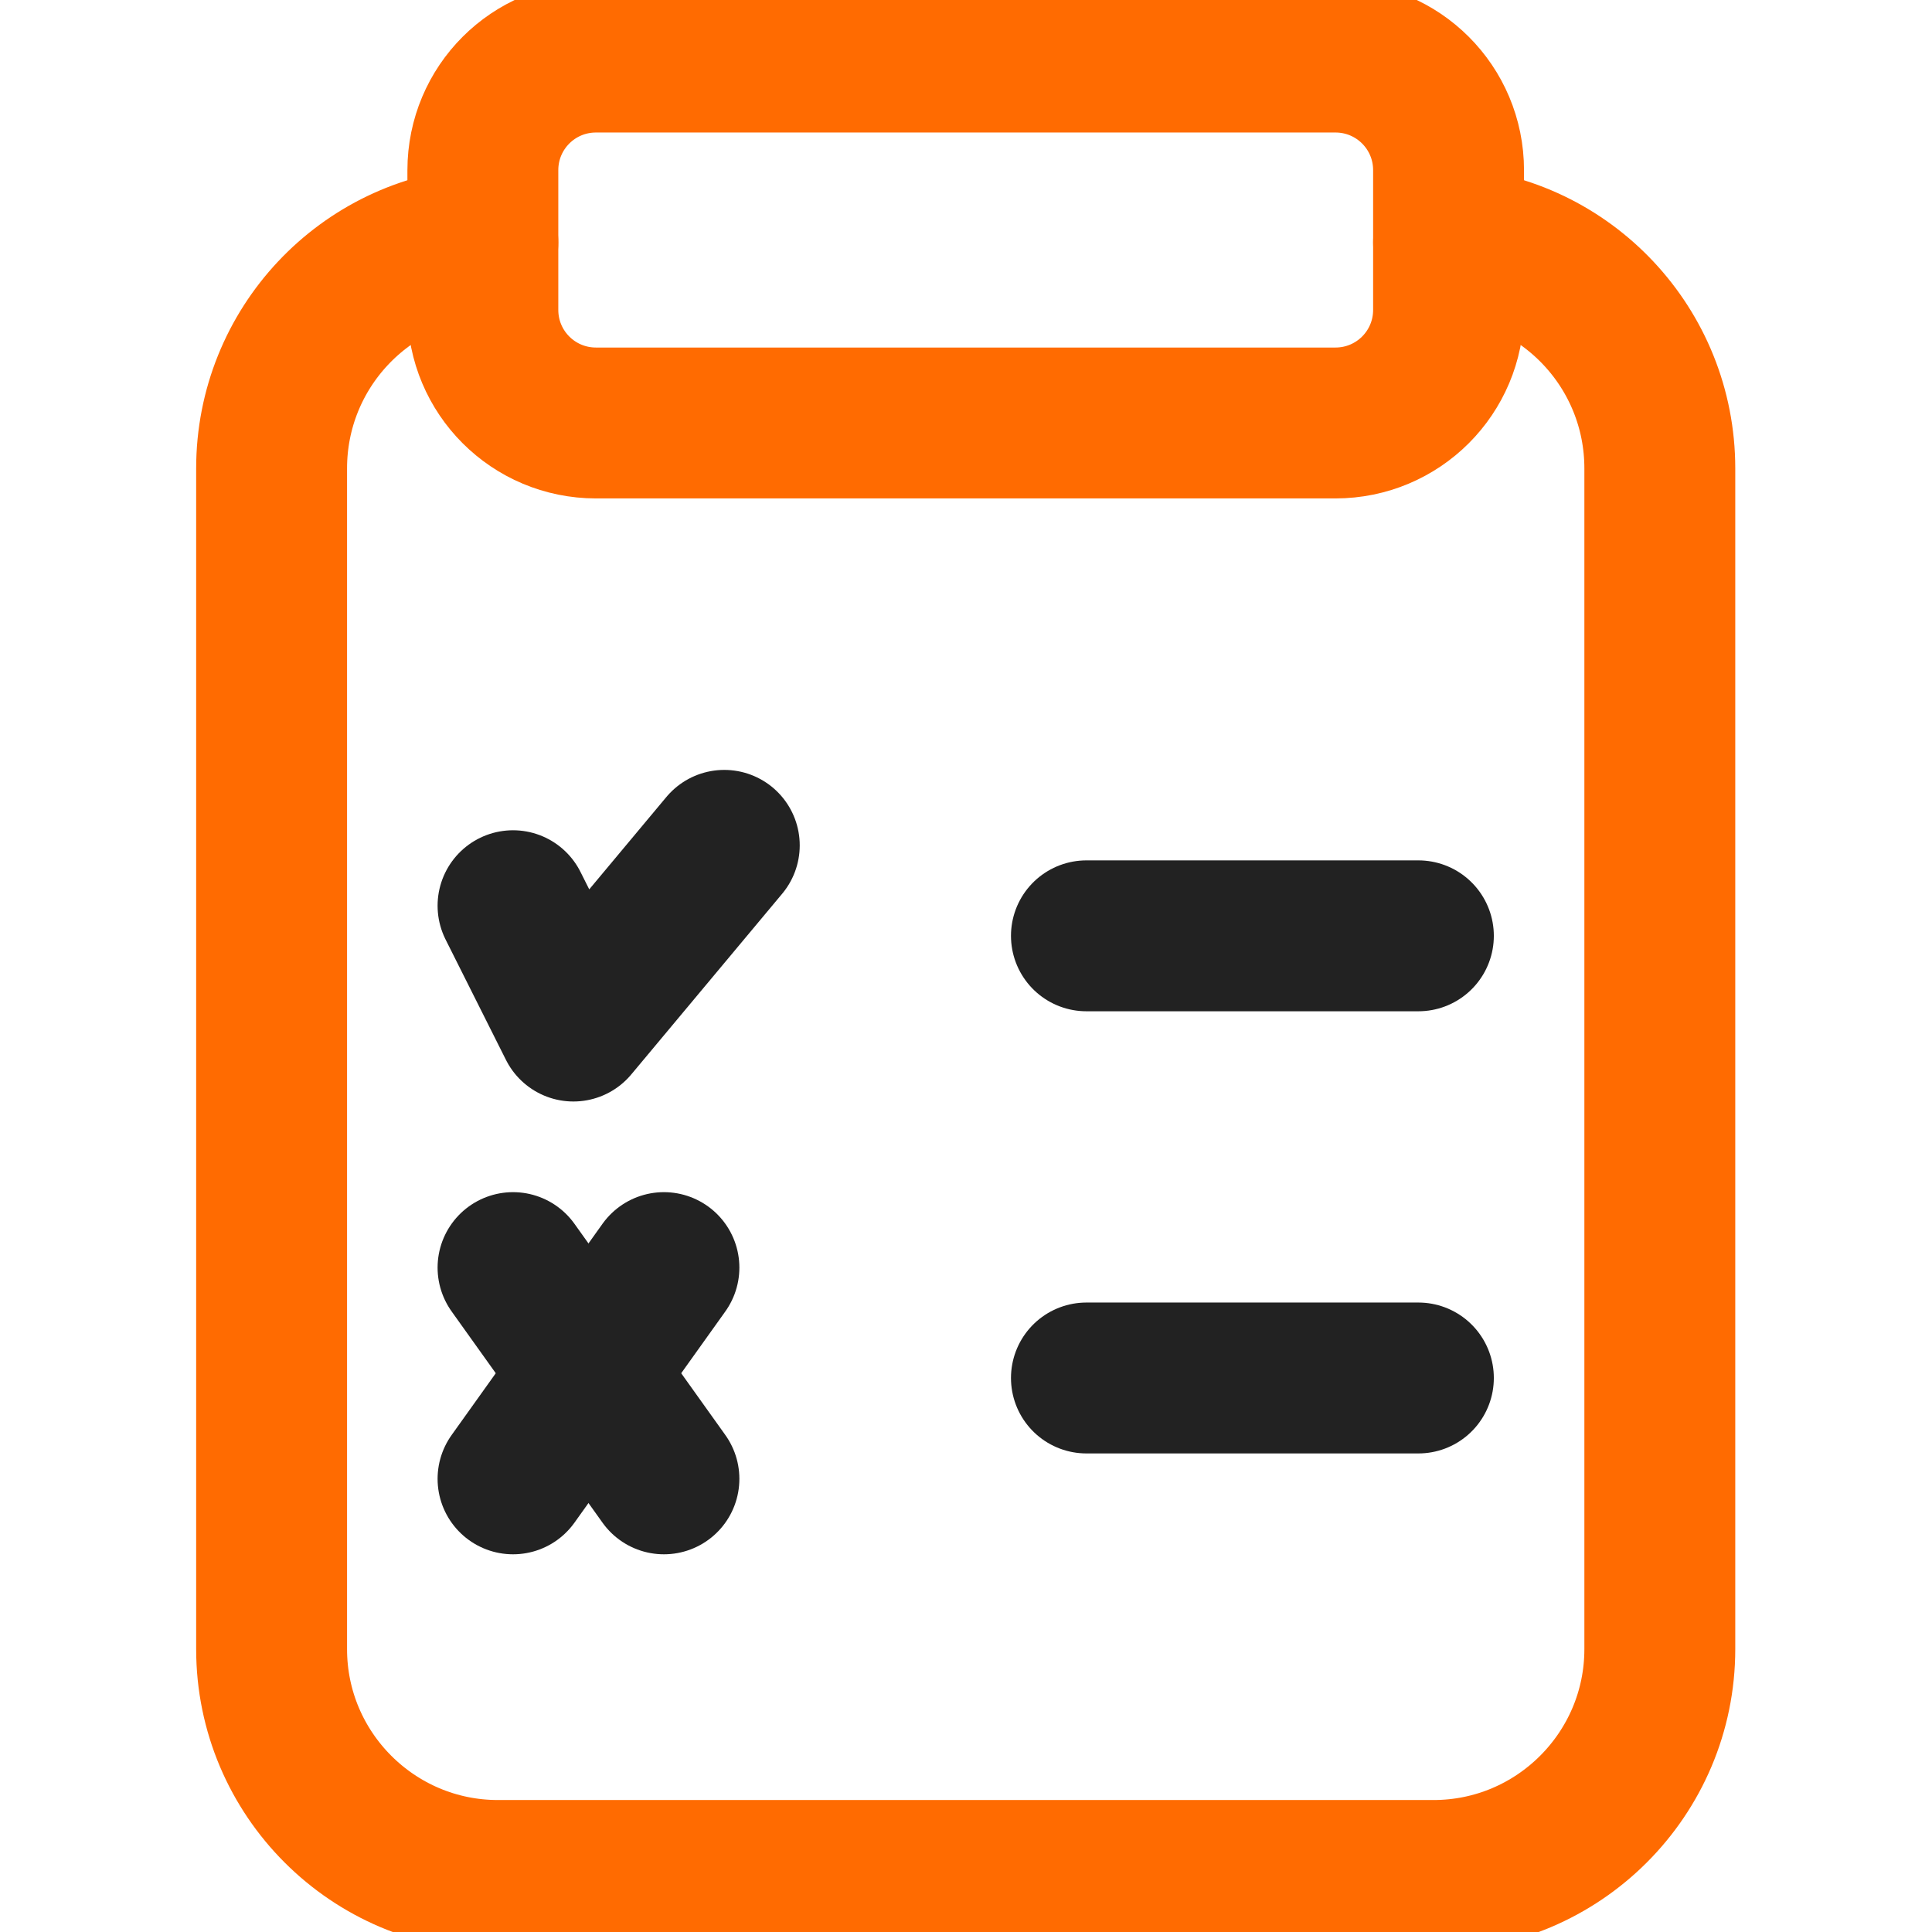 <svg xmlns:svg="http://www.w3.org/2000/svg" xmlns="http://www.w3.org/2000/svg" xmlns:xlink="http://www.w3.org/1999/xlink" id="svg783" x="0px" y="0px" viewBox="0 0 682.7 682.7" style="enable-background:new 0 0 682.7 682.7;" xml:space="preserve"><style type="text/css">	.st0{fill:none;stroke:#222222;stroke-width:40;stroke-linecap:round;stroke-linejoin:round;stroke-miterlimit:13.333;}	.st1{clip-path:url(#SVGID_00000150077953051322478850000006672788237927108282_);}	.st2{fill:none;stroke:#FF6B01;stroke-width:40;stroke-linecap:round;stroke-linejoin:round;stroke-miterlimit:13.333;}</style><g id="g789" transform="matrix(1.333,0,0,-1.333,0,682.667)">	<g id="g791" transform="translate(288,146.839)">		<path id="path793" class="st0" d="M0,0h88"></path>	</g>	<g id="g795" transform="translate(288,264.05)">		<path id="path797" class="st0" d="M0,0h88"></path>	</g>	<g id="g799" transform="translate(136,272.033)">		<path id="path801" class="st0" d="M0,0l16-31.9L56,16"></path>	</g>	<g id="g803" transform="translate(136,176.1)">		<path id="path805" class="st0" d="M0,0l40-56"></path>	</g>	<g id="g807" transform="translate(176,176.1)">		<path id="path809" class="st0" d="M0,0l-40-56"></path>	</g>	<g id="g811">		<g>			<defs>				<rect id="SVGID_1_" x="-85.3" y="-85.3" width="682.7" height="682.7"></rect>			</defs>			<clipPath id="SVGID_00000060720857935296893360000008299487769914094524_">				<use xlink:href="#SVGID_1_" style="overflow:visible;"></use>			</clipPath>			<g id="g813" style="clip-path:url(#SVGID_00000060720857935296893360000008299487769914094524_);">				<g id="g819" transform="translate(384,447.86)">					<path id="path821" class="st2" d="M0,0C31.3-2,56-28.1,56-59.9v-313c0-33.1-26.9-60-60-60h-248c-33.1,0-60,26.9-60,60v313      C-312-28.1-287.3-2-256,0"></path>				</g>				<g id="g823" transform="translate(158,400)">					<path id="path825" class="st2" d="M0,0h196c16.6,0,30,13.4,30,30v37c0,16.6-13.4,30-30,30H0c-16.6,0-30-13.4-30-30V30      C-30,13.4-16.6,0,0,0z"></path>				</g>			</g>		</g>	</g></g></svg>